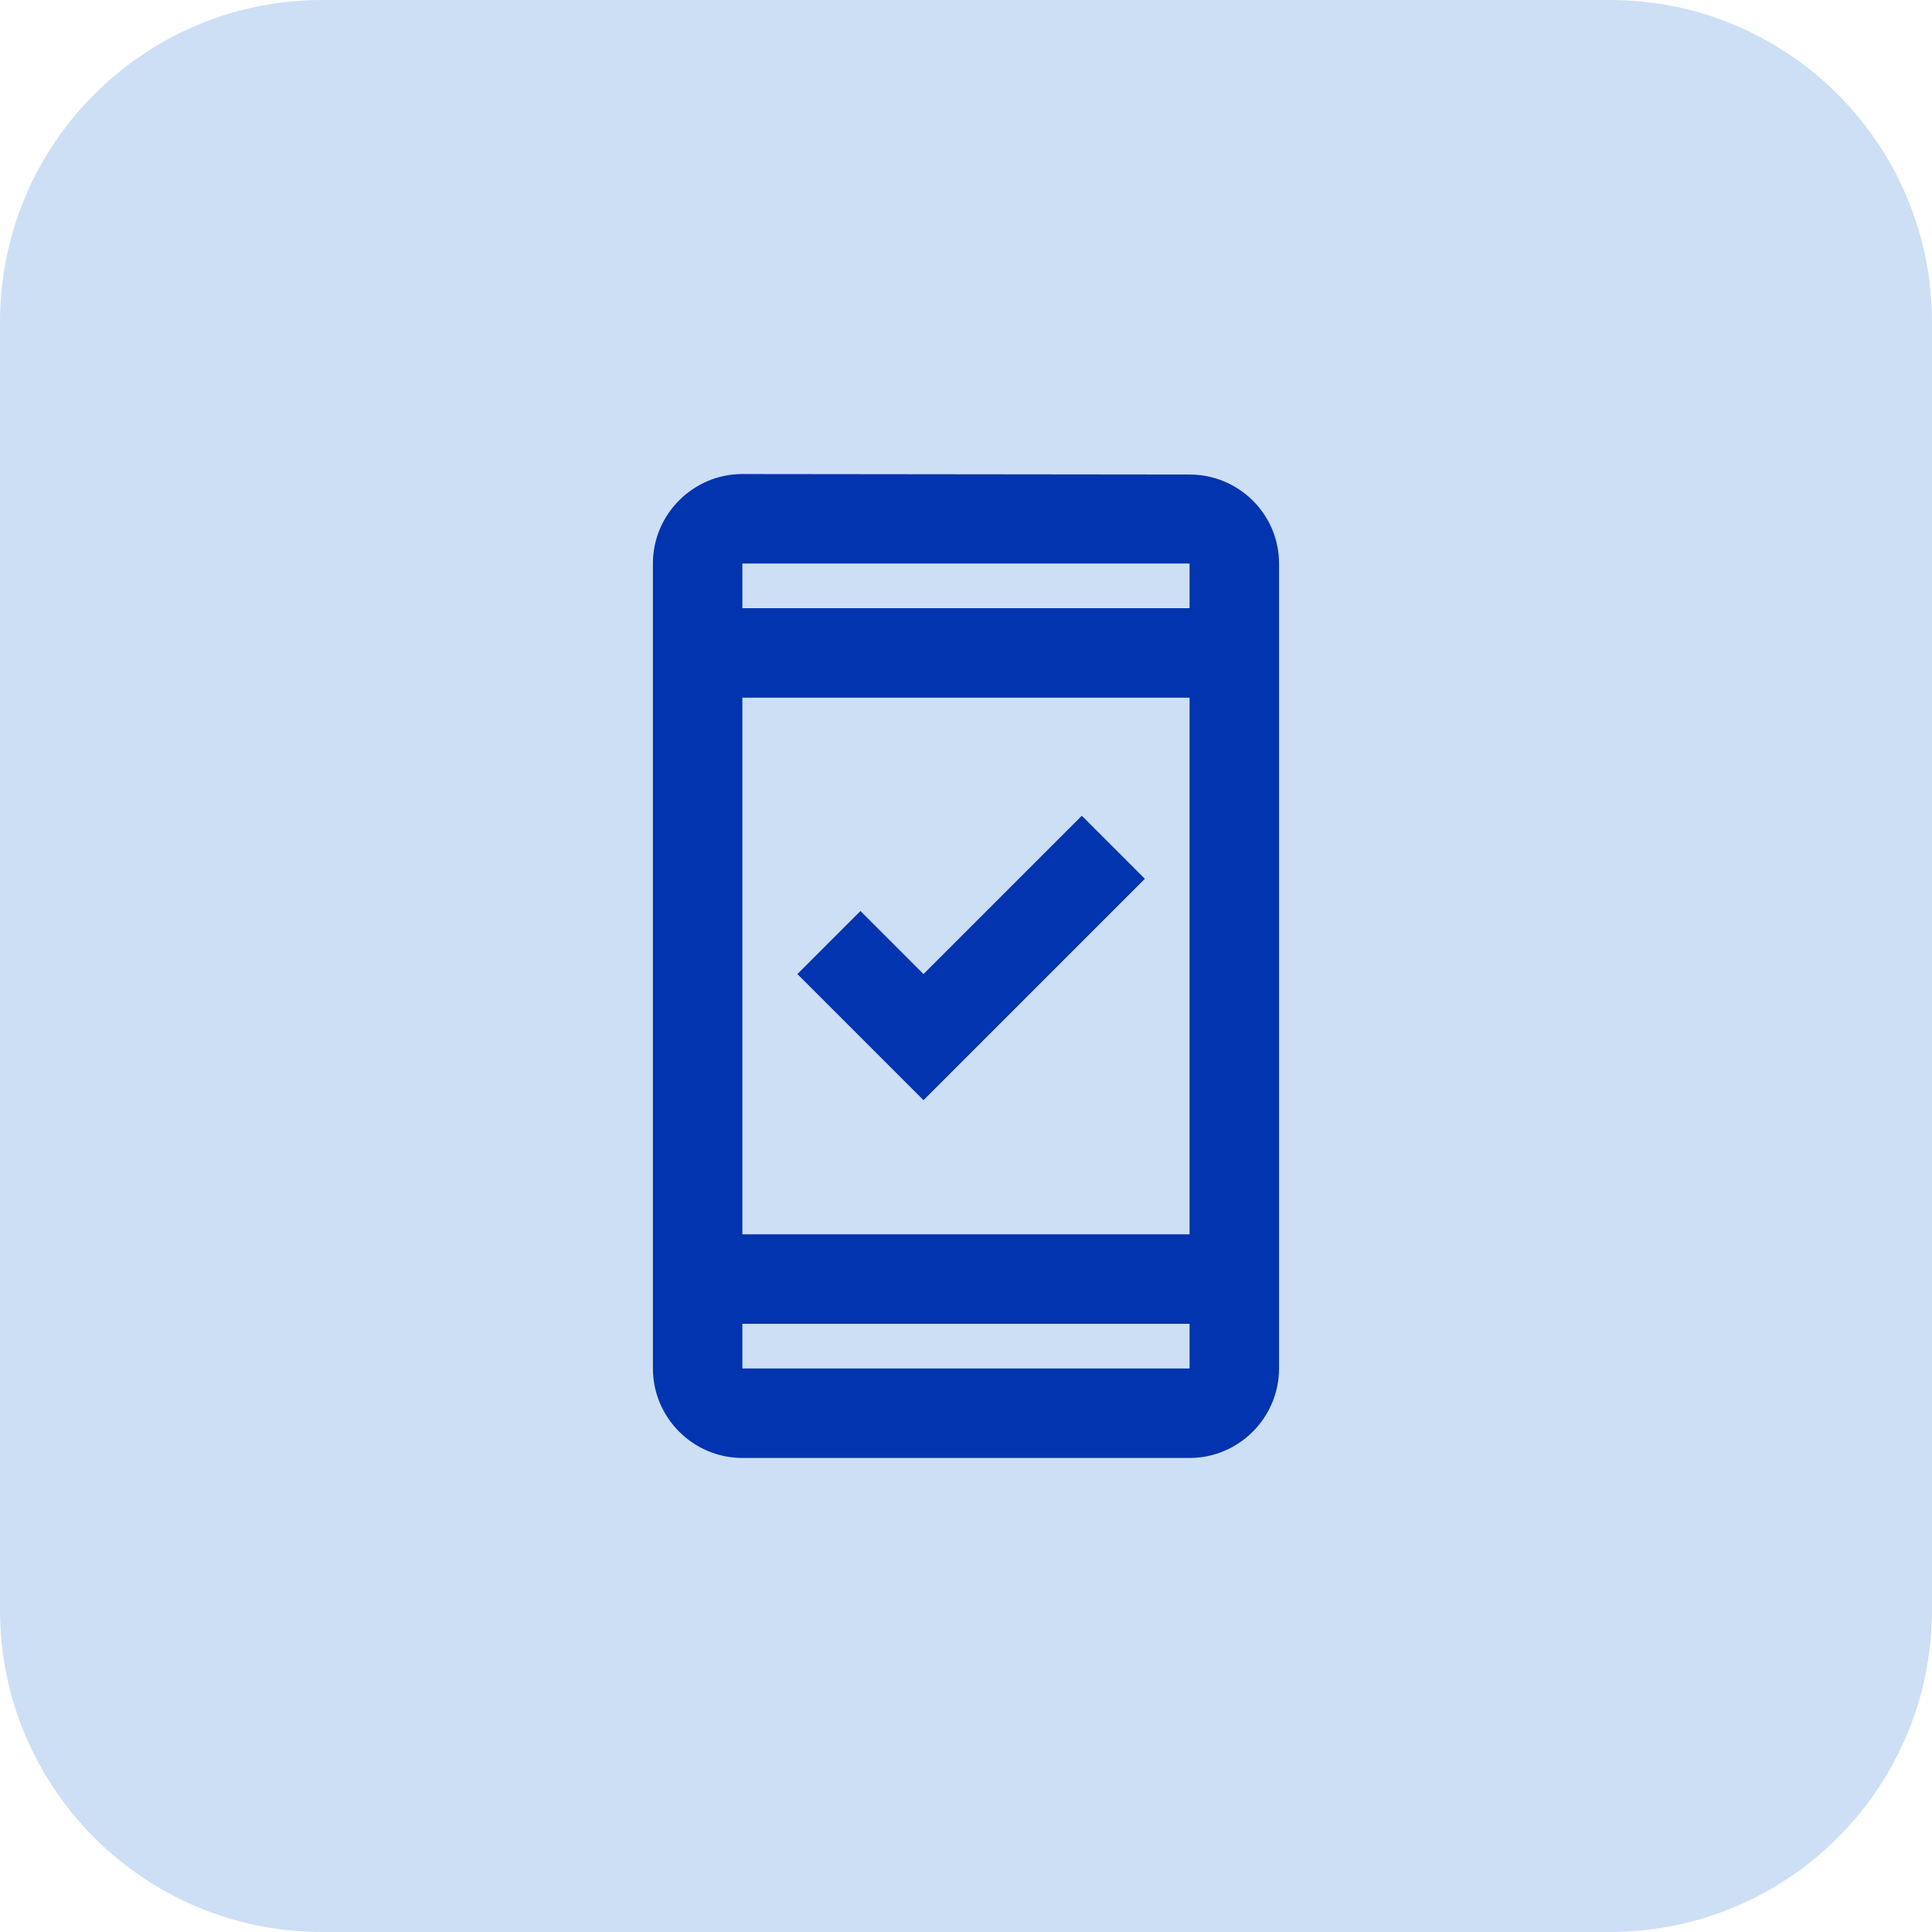 <svg width="36" height="36" viewBox="0 0 36 36" fill="none" xmlns="http://www.w3.org/2000/svg">
<path d="M0 6C0 2.686 2.686 0 6 0H30C33.314 0 36 2.686 36 6V30C36 33.314 33.314 36 30 36H6C2.686 36 0 33.314 0 30V6Z" fill="#CDDFF5"/>
<path d="M22.166 8.842L13.833 8.833C12.916 8.833 12.166 9.583 12.166 10.5V25.5C12.166 26.417 12.916 27.167 13.833 27.167H22.166C23.083 27.167 23.833 26.417 23.833 25.5V10.5C23.833 9.583 23.083 8.842 22.166 8.842ZM22.166 25.5H13.833V24.667H22.166V25.5ZM22.166 23H13.833V13H22.166V23ZM22.166 11.333H13.833V10.5H22.166V11.333ZM21.333 16.375L20.158 15.2L17.208 18.15L16.033 16.975L14.858 18.15L17.208 20.5L21.333 16.375Z" fill="#0134AE"/>
</svg>
